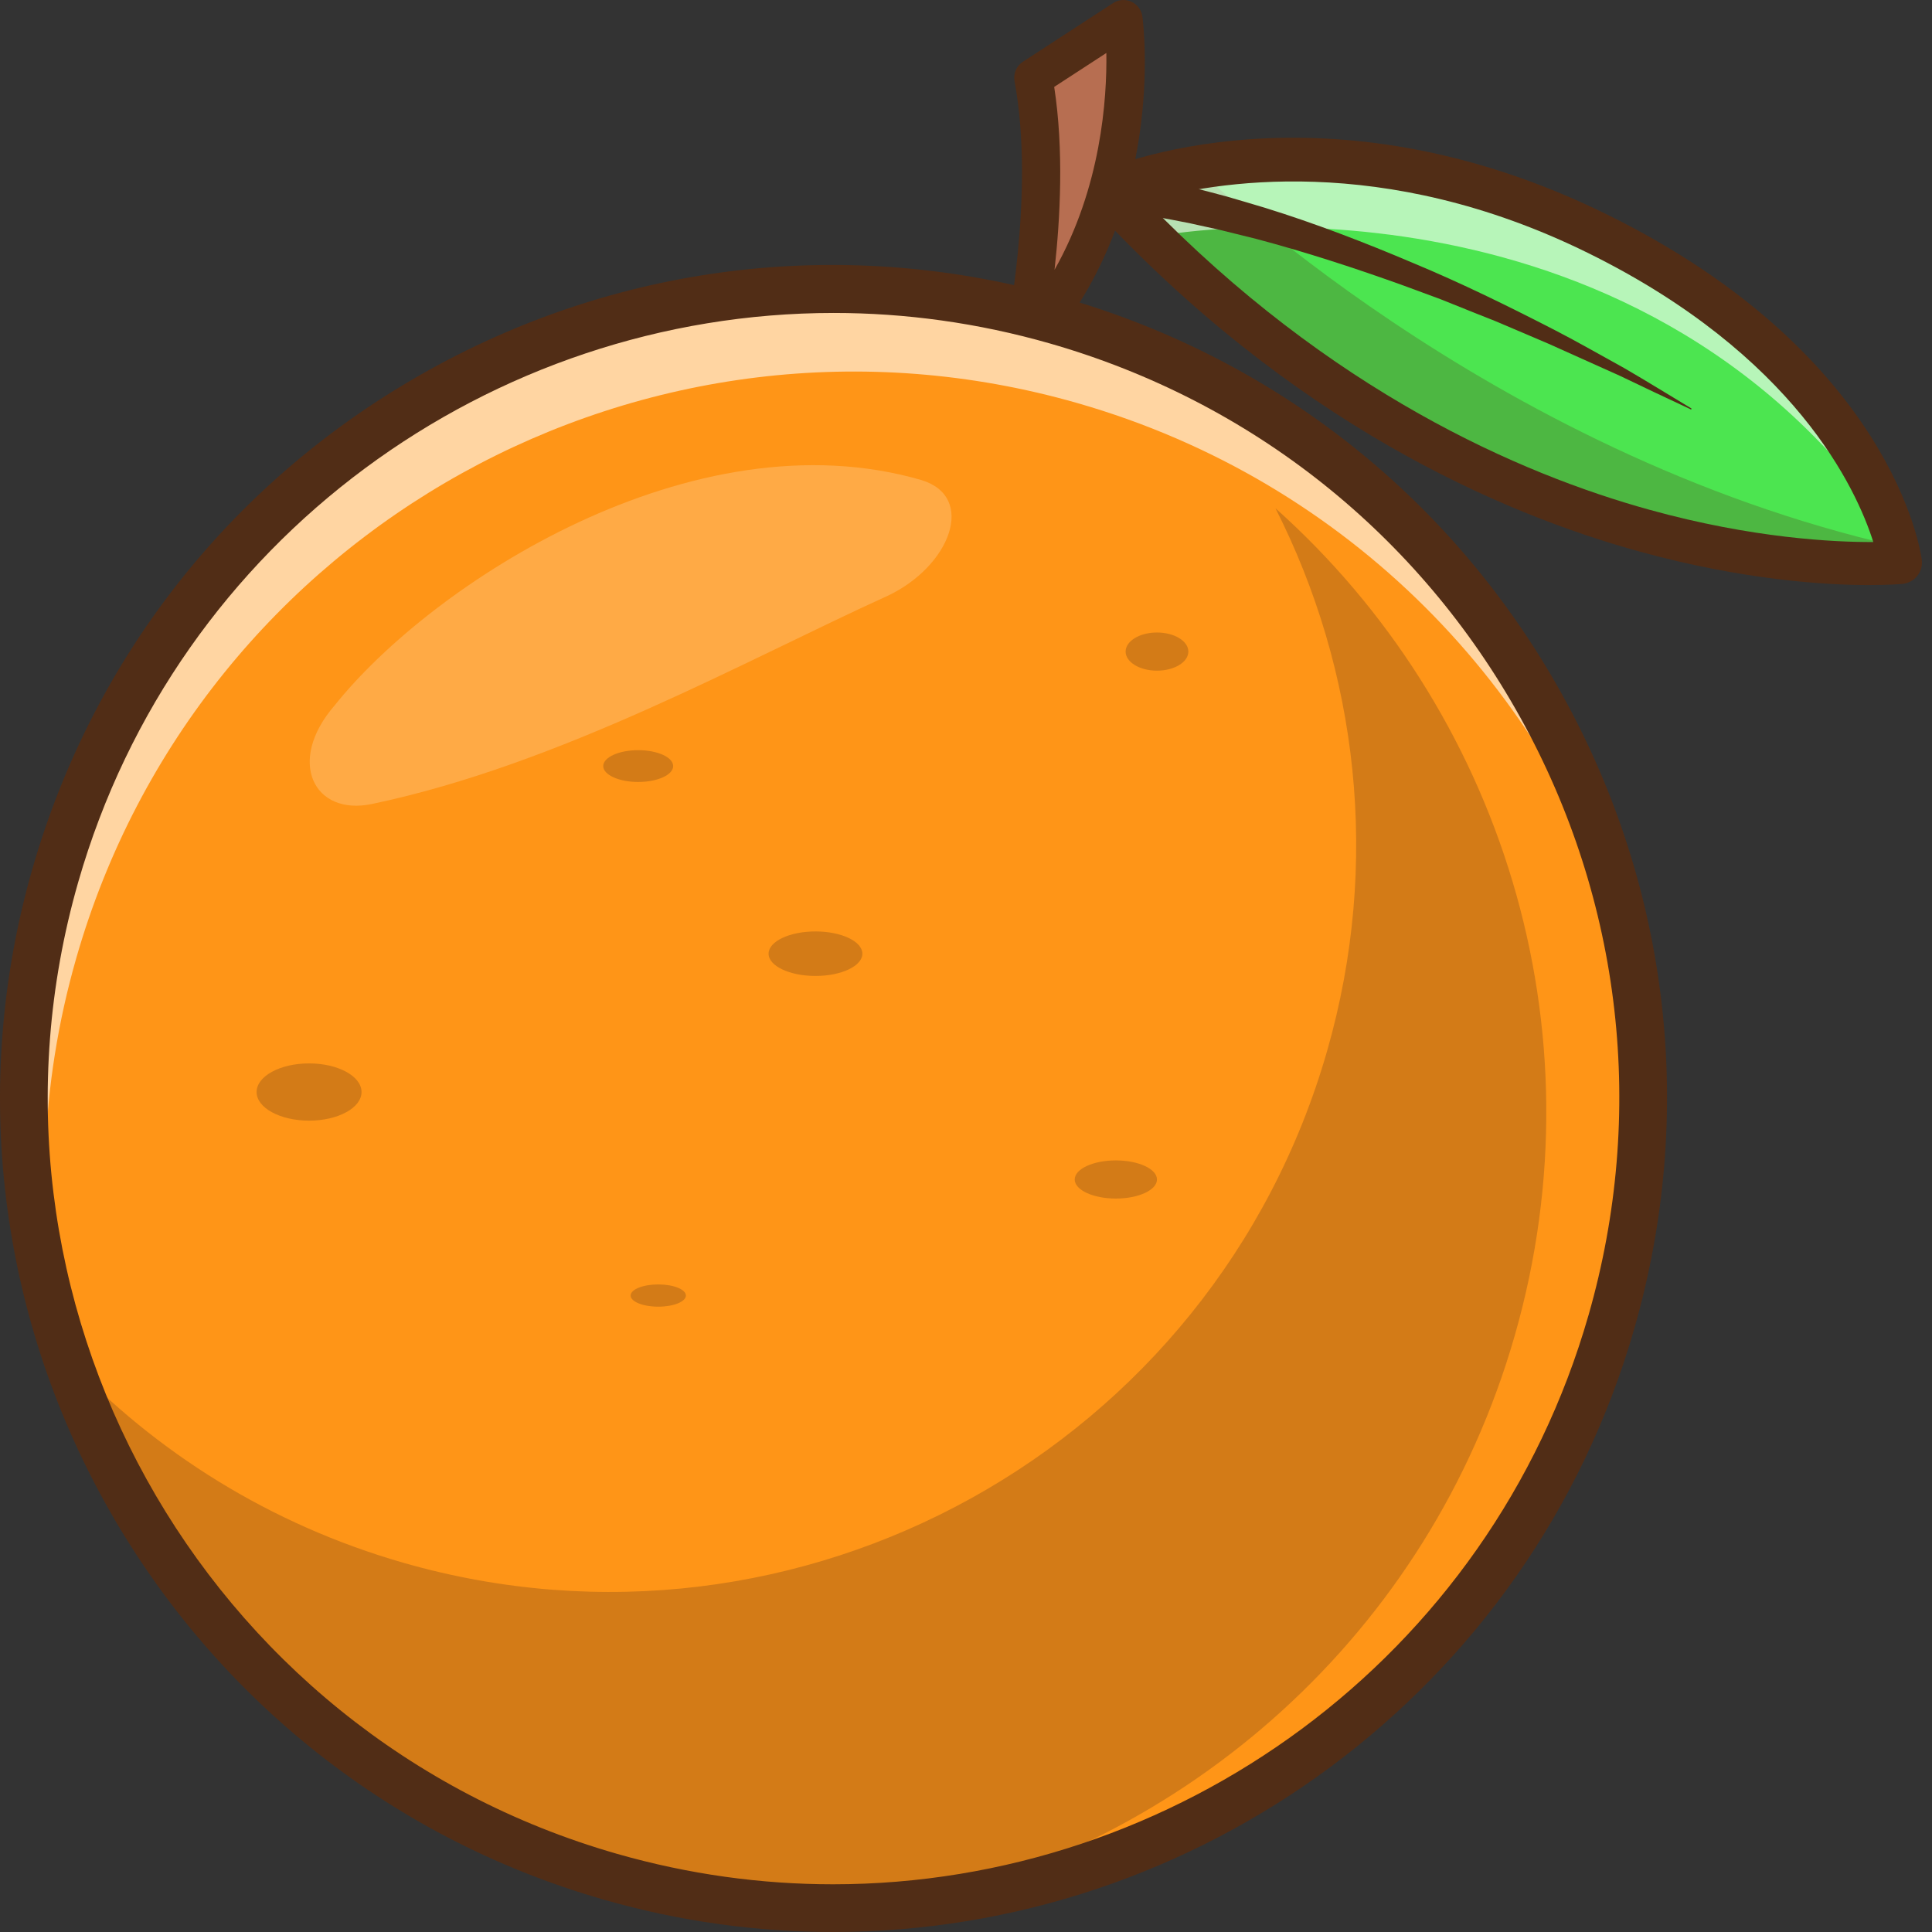 <svg width="150" height="150" viewBox="0 0 150 150" fill="none" xmlns="http://www.w3.org/2000/svg">
<rect x="0" y="0" width="150" height="150" fill="#333333" stroke="none"/>
<path d="M147.555 43.673C147.555 43.673 116.128 46.688 87.039 15.998L87.032 15.985C86.69 15.616 86.338 15.245 85.996 14.876C85.996 14.876 88.506 13.751 92.866 13.011C99.653 11.872 110.902 11.668 124.047 18.157C140.324 26.189 145.421 36.612 146.935 41.255C147.08 41.692 147.196 42.091 147.288 42.419C147.497 43.219 147.555 43.673 147.555 43.673Z" fill="#4CE550"/>
<g opacity="0.25">
<path d="M147.555 43.673C147.555 43.673 116.128 46.688 87.039 15.998L87.032 15.986C86.69 15.616 86.338 15.245 85.996 14.876C85.996 14.876 88.506 13.751 92.866 13.011C92.866 13.011 115.425 35.181 147.288 42.419C147.497 43.219 147.555 43.673 147.555 43.673Z" fill="#512D16"/>
</g>
<g opacity="0.6">
<path d="M146.935 41.255C126.666 11.895 90.57 18.219 90.57 18.219C89.048 17.387 87.894 16.65 87.039 15.998L87.032 15.985C86.69 15.616 86.338 15.245 85.996 14.876C85.996 14.876 102.456 7.507 124.047 18.157C140.324 26.189 145.421 36.612 146.935 41.255H146.935Z" fill="white"/>
</g>
<path d="M86.083 13.391C86.68 13.442 87.172 13.514 87.701 13.59C88.222 13.665 88.732 13.763 89.247 13.849L90.772 14.157C91.279 14.261 91.779 14.386 92.282 14.501C93.292 14.72 94.278 15.008 95.274 15.266C96.261 15.548 97.243 15.847 98.226 16.138C102.142 17.353 105.958 18.825 109.71 20.419C113.476 21.984 117.131 23.785 120.745 25.645C122.551 26.577 124.313 27.596 126.091 28.572C126.97 29.08 127.84 29.605 128.708 30.13L131.311 31.707C131.331 31.719 131.337 31.745 131.325 31.766C131.314 31.785 131.289 31.791 131.27 31.782C129.43 30.924 127.599 30.058 125.776 29.181L120.242 26.695L117.455 25.507L116.062 24.916L114.655 24.359L111.848 23.233L109.014 22.186C105.227 20.822 101.402 19.576 97.531 18.547L94.62 17.827L93.159 17.506C92.673 17.392 92.186 17.291 91.698 17.2C91.21 17.108 90.723 17.005 90.234 16.922L88.771 16.68C88.285 16.616 87.796 16.542 87.313 16.484C86.839 16.428 86.326 16.372 85.913 16.349L85.876 16.347C85.059 16.3 84.434 15.601 84.48 14.784C84.526 13.967 85.226 13.342 86.043 13.388C86.054 13.388 86.073 13.39 86.084 13.391L86.083 13.391Z" fill="#512D16"/>
<path d="M145.124 45.425C141.78 45.425 135.428 45.054 127.348 42.838C116.446 39.847 100.21 32.764 84.77 15.999C84.407 15.605 84.256 15.059 84.364 14.534C84.472 14.009 84.827 13.568 85.316 13.348C86.018 13.035 102.746 5.792 124.78 16.658C146.912 27.573 149.124 42.816 149.207 43.459C149.264 43.907 149.138 44.359 148.857 44.712C148.576 45.065 148.163 45.288 147.713 45.332C147.605 45.342 146.697 45.424 145.124 45.424V45.425ZM88.985 15.609C103.292 30.398 118.044 36.806 128.07 39.58C136.098 41.801 142.418 42.095 145.443 42.084C144.135 37.956 139.376 27.574 123.306 19.648C107.309 11.759 94.124 14.134 88.985 15.609Z" fill="#512D16"/>
<path d="M79.487 26.746C79.487 26.746 81.933 15.191 80.225 6.035L87.226 1.48C87.226 1.48 89.207 16.162 79.487 26.746Z" fill="#B76E51"/>
<path d="M79.487 28.228C79.257 28.228 79.024 28.174 78.809 28.063C78.216 27.758 77.9 27.093 78.038 26.44C78.062 26.327 80.401 15.057 78.769 6.307C78.659 5.718 78.915 5.12 79.417 4.794L86.418 0.24C86.844 -0.037 87.382 -0.077 87.844 0.135C88.305 0.346 88.626 0.78 88.694 1.283C88.779 1.911 90.652 16.779 80.578 27.749C80.29 28.062 79.892 28.228 79.486 28.228H79.487ZM81.848 6.747C82.603 11.635 82.318 16.97 81.874 20.947C85.495 14.539 85.95 7.664 85.897 4.113L81.848 6.747V6.747Z" fill="#512D16"/>
<path d="M64.703 148.141C99.411 148.141 127.547 120.005 127.547 85.297C127.547 50.589 99.411 22.453 64.703 22.453C29.995 22.453 1.859 50.589 1.859 85.297C1.859 120.005 29.995 148.141 64.703 148.141Z" fill="#FF9517"/>
<g opacity="0.25">
<path d="M117.605 103.692C110.939 126.945 92.007 143.369 69.844 147.946C62.49 148.557 54.905 147.862 47.385 145.706C26.799 139.805 11.576 124.281 5.174 105.429C12.08 112.744 20.971 118.367 31.342 121.34C62.115 130.162 94.215 112.366 103.037 81.593C107.231 66.967 105.403 52.043 99.027 39.461C116.458 55.025 124.476 79.726 117.605 103.692Z" fill="#512D16"/>
</g>
<g opacity="0.6">
<path d="M5.921 74.388C15.486 41.024 50.286 21.731 83.651 31.296C104.78 37.353 120.253 53.537 126.339 73.063C121.887 50.726 105.424 31.595 82.021 24.886C48.658 15.322 13.857 34.614 4.292 67.978C0.785 80.212 1.171 92.635 4.695 103.94C2.799 94.433 3.065 84.349 5.921 74.388L5.921 74.388Z" fill="white"/>
</g>
<g opacity="0.2">
<path d="M71.544 37.273C53.782 32.115 33.513 45.335 25.989 54.76C22.205 59.112 24.366 63.379 28.888 62.419C43.513 59.349 57.94 51.24 68.915 46.259C73.798 43.953 75.821 38.578 71.544 37.274V37.273Z" fill="white"/>
</g>
<path d="M64.678 150C58.789 150 52.809 149.189 46.874 147.488C12.582 137.657 -7.319 101.76 2.512 67.468C7.274 50.856 18.221 37.093 33.334 28.714C48.448 20.335 65.92 18.344 82.532 23.106C99.144 27.868 112.907 38.815 121.286 53.928C129.664 69.042 131.656 86.514 126.894 103.126C118.765 131.482 92.808 150 64.678 150ZM64.727 24.298C38.205 24.298 13.737 41.754 6.072 68.489C-3.196 100.818 15.565 134.66 47.894 143.928C53.488 145.531 59.129 146.296 64.679 146.296C91.201 146.296 115.669 128.84 123.334 102.105C127.823 86.445 125.945 69.973 118.047 55.724C110.147 41.475 97.173 31.155 81.512 26.666C75.918 25.063 70.277 24.298 64.727 24.298Z" fill="#512D16"/>
<g opacity="0.25">
<path d="M23.996 87.007C26.246 87.007 28.07 86.012 28.07 84.785C28.07 83.557 26.246 82.562 23.996 82.562C21.746 82.562 19.922 83.557 19.922 84.785C19.922 86.012 21.746 87.007 23.996 87.007Z" fill="#512D16"/>
</g>
<g opacity="0.25">
<path d="M63.314 75.773C65.325 75.773 66.955 74.999 66.955 74.045C66.955 73.09 65.325 72.316 63.314 72.316C61.302 72.316 59.672 73.09 59.672 74.045C59.672 74.999 61.302 75.773 63.314 75.773Z" fill="#512D16"/>
</g>
<g opacity="0.25">
<path d="M51.108 101.45C52.292 101.45 53.253 101.064 53.253 100.586C53.253 100.109 52.292 99.722 51.108 99.722C49.923 99.722 48.962 100.109 48.962 100.586C48.962 101.064 49.923 101.45 51.108 101.45Z" fill="#512D16"/>
</g>
<g opacity="0.25">
<path d="M89.827 52.07C91.173 52.07 92.263 51.407 92.263 50.589C92.263 49.771 91.173 49.107 89.827 49.107C88.482 49.107 87.392 49.771 87.392 50.589C87.392 51.407 88.482 52.07 89.827 52.07Z" fill="#512D16"/>
</g>
<g opacity="0.25">
<path d="M49.549 60.712C51.049 60.712 52.265 60.159 52.265 59.478C52.265 58.796 51.049 58.243 49.549 58.243C48.049 58.243 46.834 58.796 46.834 59.478C46.834 60.159 48.049 60.712 49.549 60.712Z" fill="#512D16"/>
</g>
<g opacity="0.25">
<path d="M86.634 93.056C88.397 93.056 89.827 92.393 89.827 91.575C89.827 90.757 88.397 90.093 86.634 90.093C84.87 90.093 83.44 90.757 83.44 91.575C83.44 92.393 84.87 93.056 86.634 93.056Z" fill="#512D16"/>
</g>
</svg>
